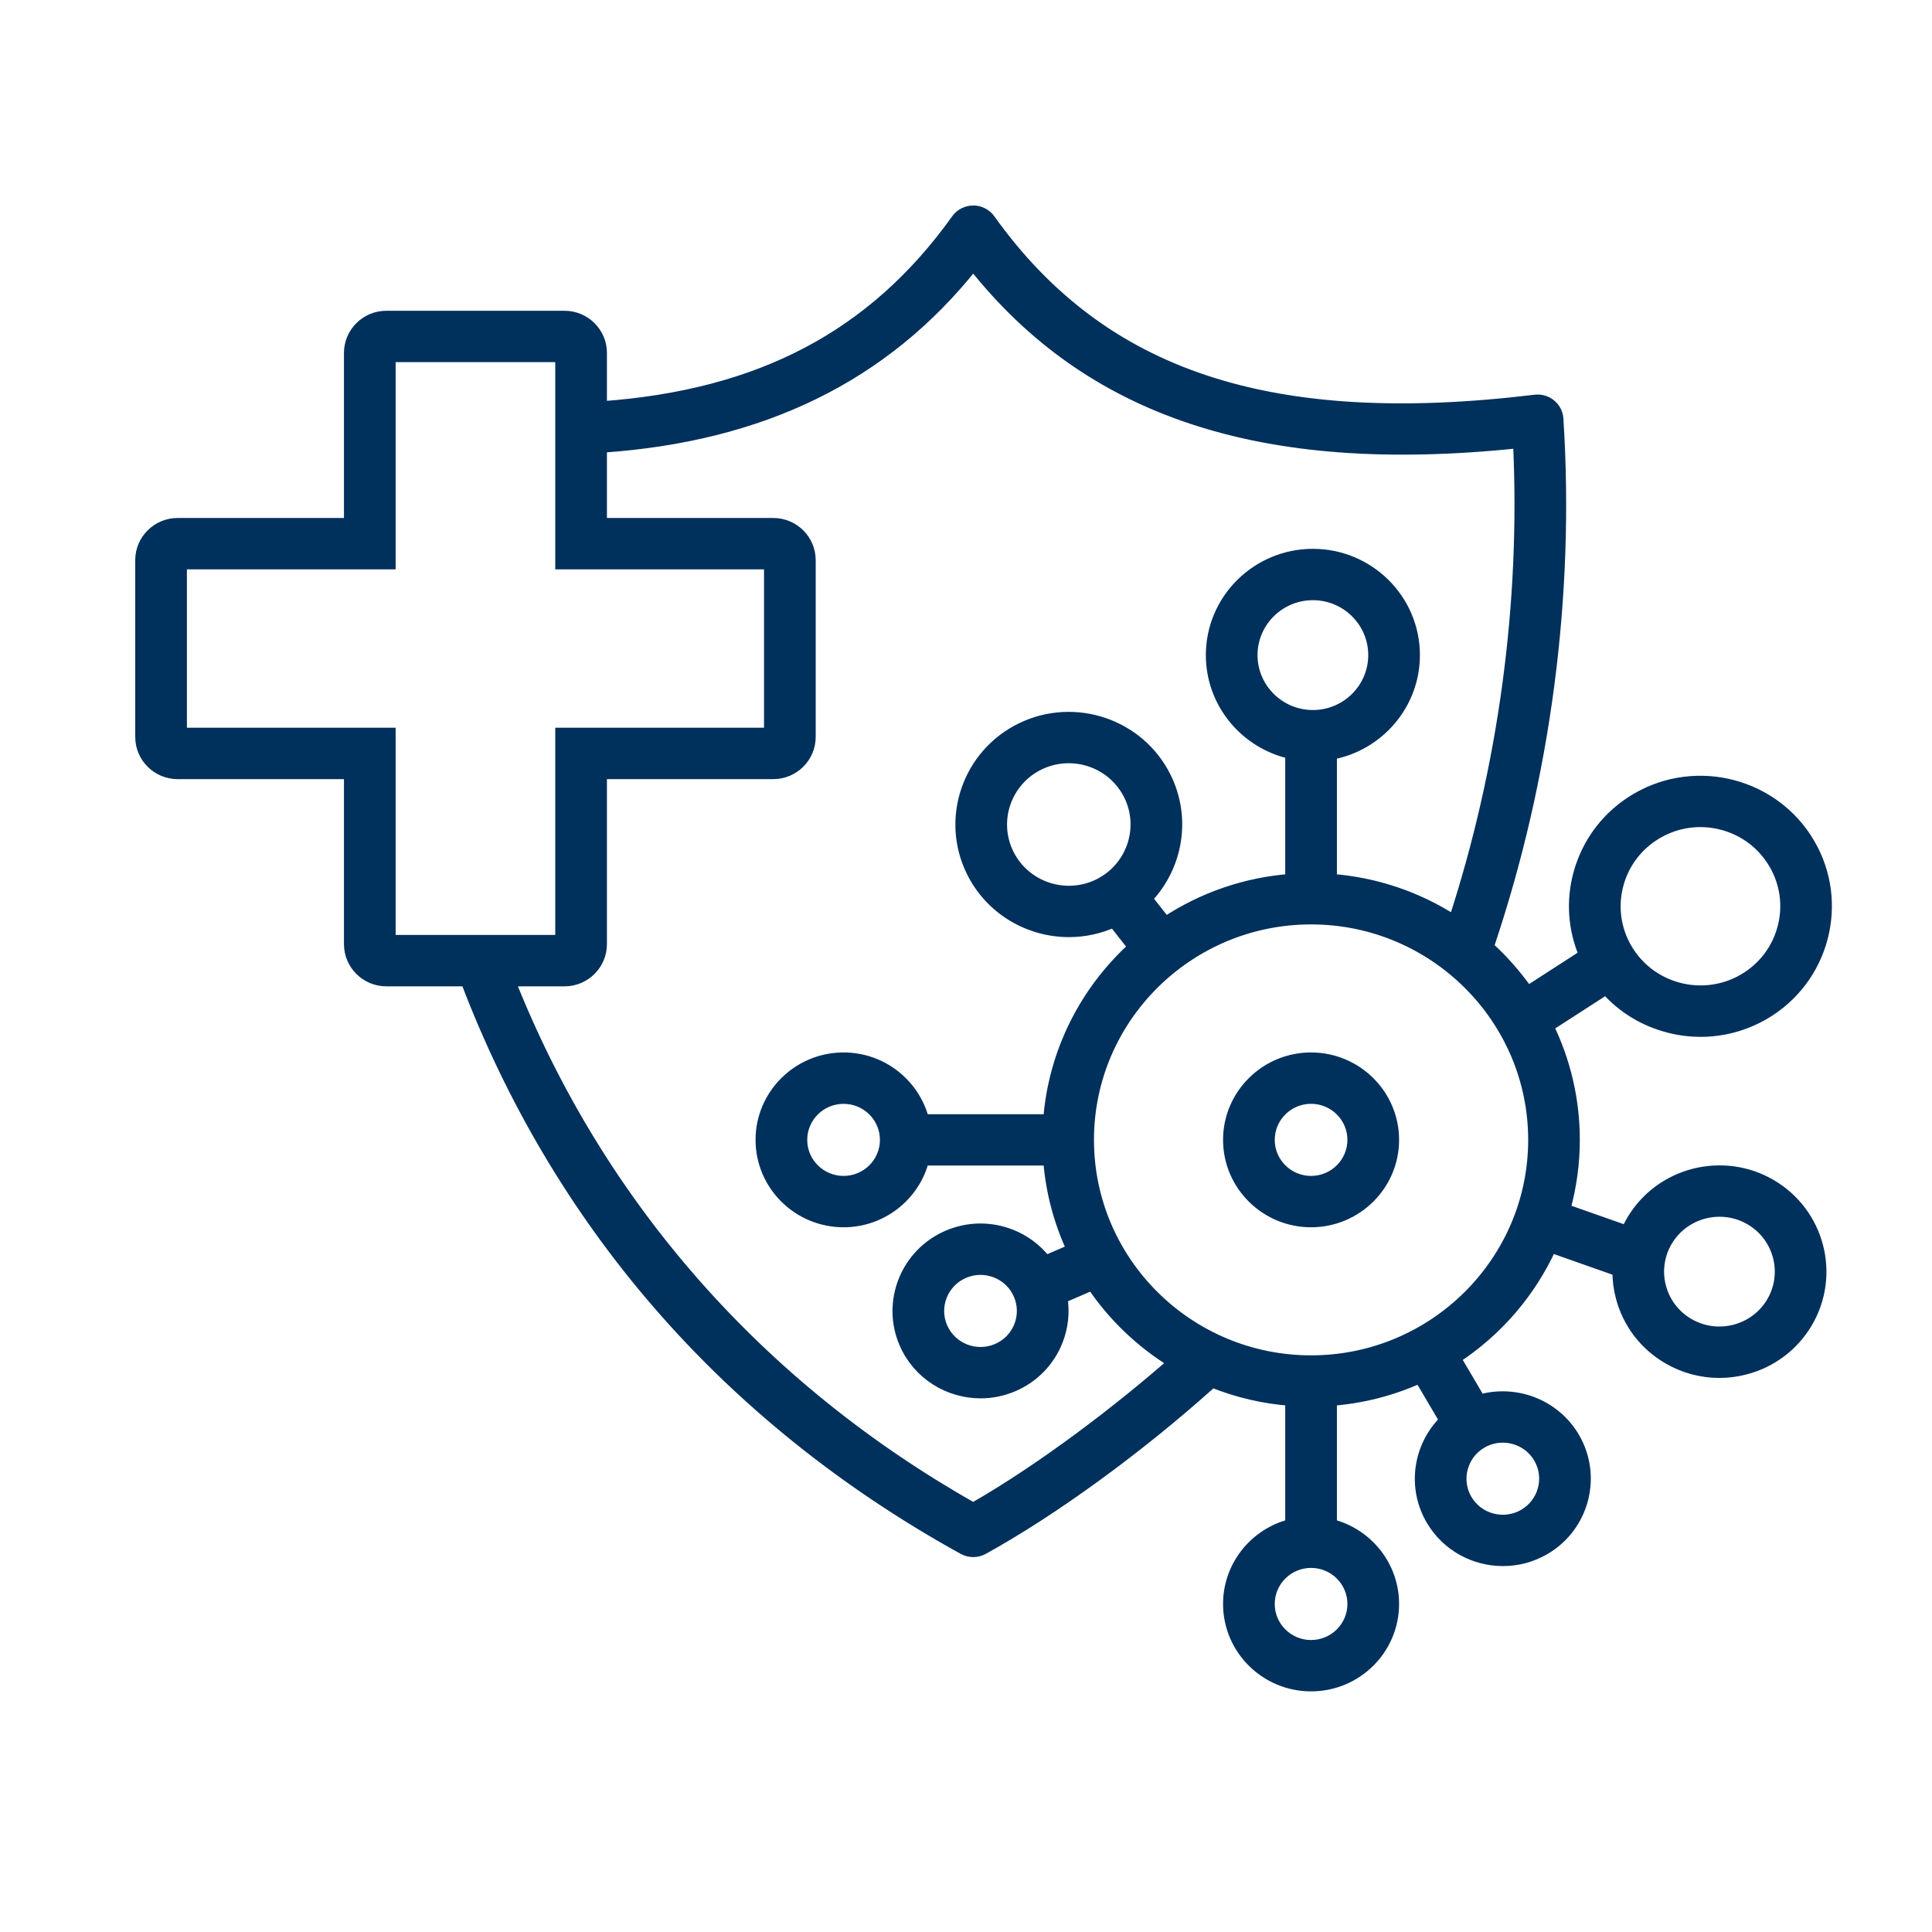 <svg xmlns="http://www.w3.org/2000/svg" fill="none" viewBox="0 0 55 55" height="55" width="55">
<path stroke-width="0.3" stroke="#00305C" fill="#00305C" d="M37.323 30.111C36.025 30.111 34.968 31.16 34.968 32.45C34.968 33.739 36.025 34.788 37.323 34.788C38.622 34.788 39.679 33.739 39.679 32.45C39.679 31.16 38.622 30.111 37.323 30.111ZM37.323 33.626C36.67 33.626 36.139 33.098 36.139 32.45C36.139 31.801 36.67 31.273 37.323 31.273C37.977 31.273 38.508 31.801 38.508 32.45C38.508 33.098 37.977 33.626 37.323 33.626ZM50.419 33.723C49.043 32.919 47.264 33.375 46.454 34.741C46.398 34.837 46.347 34.935 46.302 35.036L44.556 34.421C44.734 33.779 44.824 33.116 44.824 32.45C44.824 31.294 44.558 30.199 44.082 29.222L45.719 28.166C46.184 28.689 46.794 29.065 47.49 29.247C47.796 29.328 48.106 29.367 48.414 29.367C49.041 29.367 49.659 29.203 50.215 28.883C51.927 27.894 52.51 25.707 51.514 24.007C50.518 22.307 48.314 21.728 46.602 22.717C45.773 23.196 45.181 23.967 44.935 24.888C44.73 25.659 44.789 26.458 45.097 27.181L43.49 28.218C43.167 27.754 42.792 27.329 42.374 26.949C42.377 26.939 42.383 26.93 42.386 26.921C43.998 22.133 44.68 16.948 44.357 11.926C44.352 11.847 44.331 11.77 44.295 11.699C44.259 11.629 44.208 11.566 44.147 11.516C44.086 11.465 44.015 11.428 43.938 11.405C43.862 11.383 43.782 11.377 43.702 11.386C36.164 12.297 31.378 10.712 28.184 6.245C28.13 6.169 28.058 6.107 27.975 6.065C27.892 6.022 27.8 6 27.706 6C27.613 6 27.521 6.022 27.438 6.065C27.355 6.107 27.283 6.169 27.229 6.245C24.866 9.55 21.648 11.25 17.128 11.573V10.046C17.128 9.468 16.654 8.997 16.071 8.997H10.999C10.416 8.997 9.942 9.468 9.942 10.046V14.896H5.057C4.474 14.896 4 15.367 4 15.945V20.98C4 21.559 4.474 22.03 5.057 22.03H9.942V26.879C9.942 27.458 10.416 27.929 10.999 27.929H13.267C14.562 31.331 16.392 34.418 18.711 37.102C21.113 39.884 24.044 42.24 27.422 44.104C27.509 44.152 27.607 44.177 27.706 44.177C27.806 44.177 27.904 44.152 27.991 44.104C29.974 43.01 32.389 41.253 34.452 39.404C34.471 39.387 34.487 39.367 34.503 39.348C35.216 39.636 35.97 39.813 36.738 39.871V43.396C35.721 43.655 34.968 44.573 34.968 45.661C34.968 46.951 36.025 48 37.324 48C38.623 48 39.679 46.951 39.679 45.661C39.679 44.573 38.925 43.655 37.909 43.396V39.871C38.776 39.805 39.624 39.588 40.416 39.231L41.124 40.434C40.379 41.167 40.195 42.337 40.749 43.276C41.187 44.019 41.976 44.433 42.786 44.433C43.19 44.433 43.599 44.33 43.972 44.114C45.093 43.463 45.471 42.027 44.815 40.914C44.261 39.975 43.144 39.561 42.135 39.847L41.441 38.669C42.628 37.892 43.569 36.798 44.157 35.513L46.052 36.181C46.051 36.431 46.082 36.679 46.145 36.92C46.339 37.664 46.812 38.288 47.479 38.678C47.931 38.942 48.434 39.077 48.944 39.077C49.191 39.077 49.436 39.046 49.675 38.984C50.423 38.792 51.052 38.322 51.445 37.66C52.255 36.294 51.795 34.528 50.419 33.723V33.723ZM46.067 25.185C46.233 24.564 46.632 24.045 47.191 23.722C47.566 23.505 47.982 23.395 48.404 23.395C48.612 23.395 48.821 23.422 49.028 23.476C49.653 23.64 50.176 24.036 50.502 24.591C50.827 25.146 50.915 25.794 50.749 26.415C50.584 27.035 50.185 27.555 49.626 27.878C48.472 28.544 46.986 28.154 46.315 27.008C45.99 26.453 45.902 25.806 46.067 25.185L46.067 25.185ZM43.805 41.502C44.135 42.061 43.944 42.783 43.38 43.111C43.246 43.189 43.098 43.24 42.944 43.261C42.789 43.282 42.633 43.273 42.482 43.233C42.331 43.195 42.19 43.127 42.066 43.033C41.942 42.94 41.838 42.823 41.759 42.69C41.429 42.13 41.62 41.408 42.184 41.08C42.364 40.975 42.57 40.919 42.78 40.92C43.188 40.92 43.585 41.128 43.805 41.502V41.502ZM5.171 20.867V16.058H11.113V10.159H15.957V16.058H21.9V20.867H15.957V26.766H11.113V20.867H5.171ZM27.706 42.929C21.599 39.478 17.055 34.305 14.522 27.929H16.071C16.654 27.929 17.128 27.458 17.128 26.879V22.03H22.014C22.596 22.03 23.071 21.559 23.071 20.98V15.945C23.071 15.367 22.596 14.896 22.014 14.896H17.128V12.738C21.708 12.424 25.18 10.724 27.706 7.551C29.372 9.65 31.411 11.082 33.916 11.917C36.474 12.77 39.524 12.998 43.223 12.61C43.439 17.169 42.807 21.845 41.39 26.198C40.346 25.525 39.149 25.123 37.909 25.028V21.475C39.252 21.226 40.272 20.054 40.272 18.649C40.272 17.064 38.973 15.774 37.375 15.774C35.778 15.774 34.478 17.064 34.478 18.649C34.478 20.018 35.447 21.165 36.738 21.454V25.028C35.467 25.125 34.243 25.544 33.182 26.245L32.657 25.579C33.518 24.678 33.773 23.305 33.191 22.126C32.444 20.613 30.596 19.985 29.071 20.727C27.547 21.469 26.914 23.303 27.662 24.817C28.196 25.899 29.292 26.528 30.431 26.528C30.87 26.528 31.303 26.434 31.702 26.253L32.26 26.962C30.898 28.201 29.999 29.932 29.848 31.869H26.297C26.036 30.86 25.112 30.111 24.015 30.111C22.716 30.111 21.659 31.16 21.659 32.45C21.659 33.739 22.716 34.788 24.015 34.788C25.112 34.788 26.036 34.04 26.297 33.031H29.848C29.916 33.909 30.141 34.767 30.513 35.566L29.771 35.886C29.513 35.554 29.17 35.298 28.778 35.145C28.192 34.916 27.552 34.926 26.975 35.175C25.784 35.688 25.235 37.068 25.752 38.251C26.137 39.132 27.005 39.658 27.916 39.658C28.229 39.658 28.546 39.596 28.85 39.465C29.135 39.344 29.392 39.167 29.607 38.947C29.822 38.726 29.991 38.465 30.104 38.179C30.26 37.789 30.307 37.365 30.24 36.951L31.089 36.585C31.689 37.474 32.474 38.224 33.391 38.787C31.909 40.085 29.744 41.762 27.706 42.929ZM37.375 20.363C36.424 20.363 35.649 19.594 35.649 18.649C35.649 17.705 36.424 16.936 37.375 16.936C38.327 16.936 39.101 17.705 39.101 18.649C39.101 19.594 38.327 20.363 37.375 20.363ZM31.266 25.173C30.321 25.633 29.176 25.244 28.713 24.305C28.25 23.367 28.642 22.23 29.587 21.77C29.847 21.643 30.133 21.577 30.423 21.577C31.129 21.577 31.809 21.967 32.14 22.638C32.603 23.576 32.211 24.713 31.266 25.173ZM25.2 32.45C25.2 33.099 24.668 33.626 24.015 33.626C23.361 33.626 22.83 33.099 22.83 32.45C22.83 31.801 23.361 31.274 24.015 31.274C24.668 31.274 25.2 31.801 25.2 32.45ZM29.015 37.752C28.958 37.896 28.873 38.027 28.765 38.138C28.657 38.249 28.527 38.338 28.384 38.399C27.785 38.657 27.086 38.383 26.826 37.788C26.566 37.193 26.842 36.499 27.441 36.241C27.59 36.177 27.75 36.143 27.912 36.143C28.059 36.143 28.207 36.171 28.348 36.226C28.642 36.341 28.874 36.564 29 36.852C29.125 37.14 29.131 37.46 29.015 37.752ZM38.508 45.662C38.508 46.31 37.977 46.838 37.323 46.838C36.67 46.838 36.139 46.31 36.139 45.662C36.139 45.013 36.67 44.485 37.323 44.485C37.977 44.485 38.508 45.013 38.508 45.662ZM37.324 38.734H37.323C33.833 38.734 30.993 35.915 30.993 32.45C30.993 28.985 33.833 26.166 37.323 26.166H37.324C40.814 26.166 43.654 28.985 43.654 32.45C43.654 35.915 40.814 38.734 37.324 38.734ZM50.436 37.07C49.953 37.884 48.893 38.156 48.074 37.677C47.878 37.563 47.707 37.412 47.57 37.232C47.434 37.053 47.335 36.848 47.279 36.63C47.221 36.412 47.208 36.185 47.24 35.962C47.271 35.739 47.347 35.525 47.462 35.331C47.784 34.79 48.361 34.488 48.952 34.488C49.25 34.488 49.551 34.564 49.825 34.725C50.645 35.204 50.919 36.256 50.436 37.07H50.436Z"></path>
</svg>
